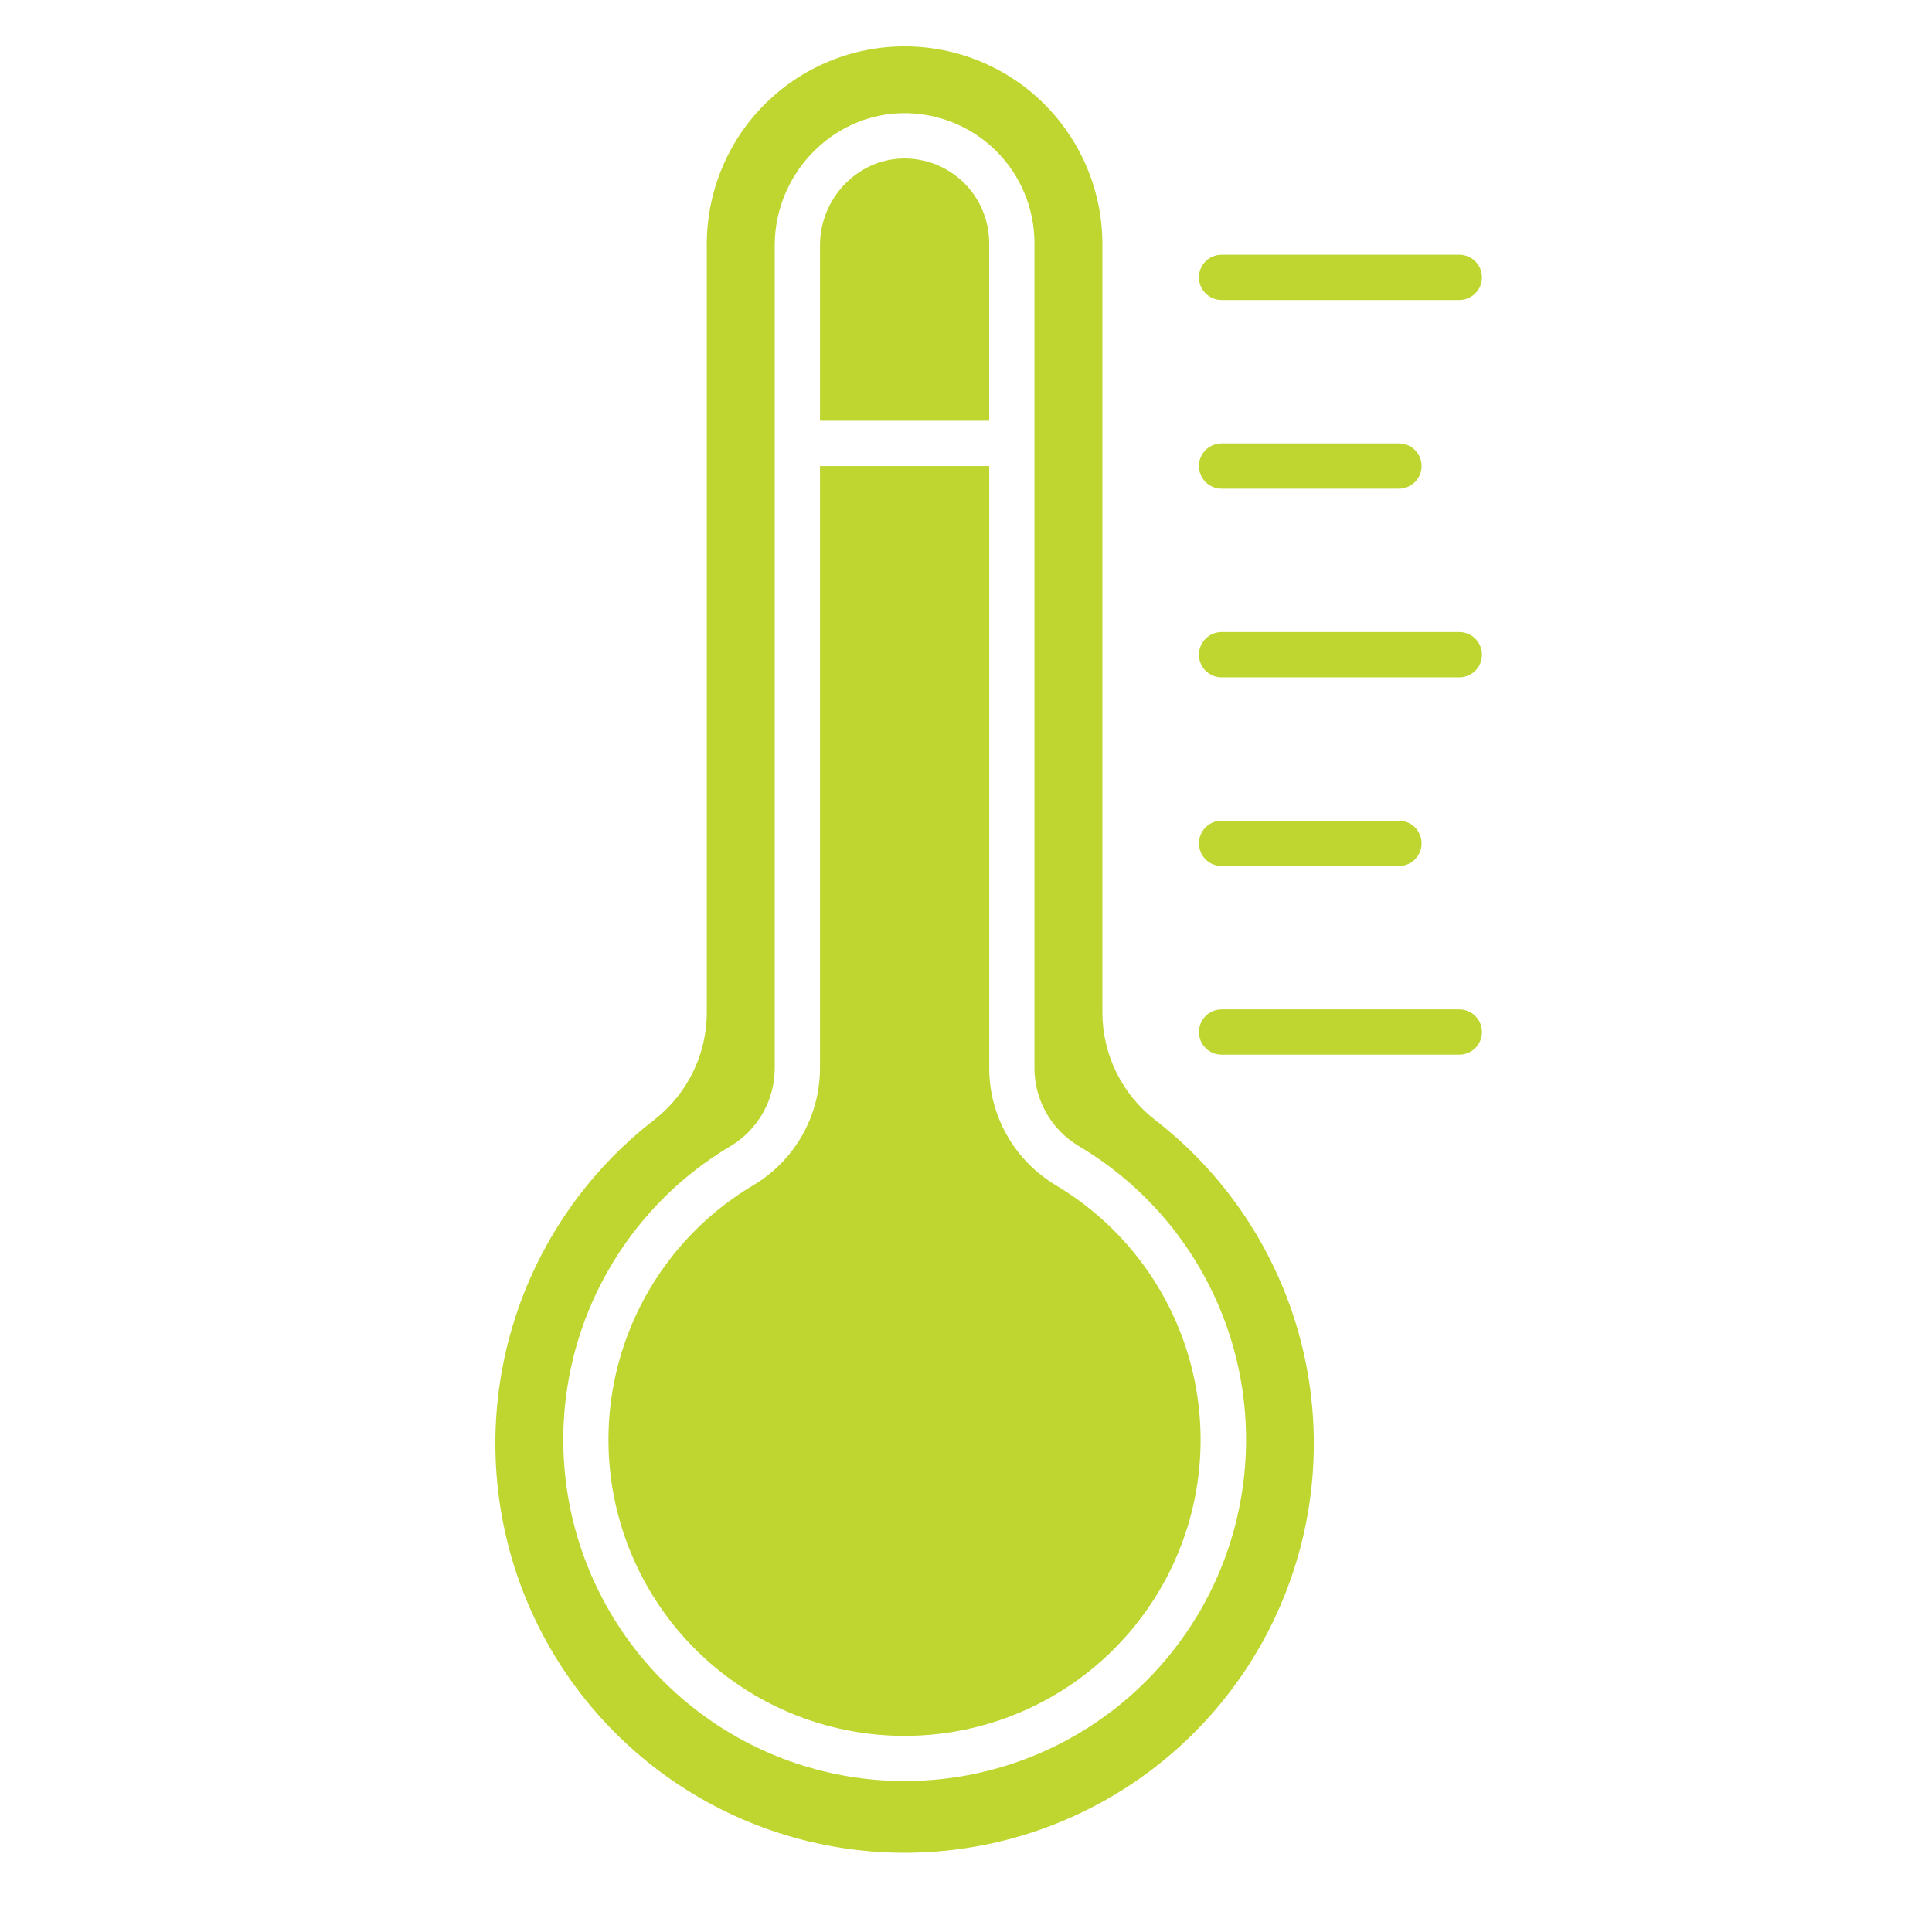<svg width="56" height="56" viewBox="0 0 56 56" fill="none" xmlns="http://www.w3.org/2000/svg">
<path d="M28.672 7.046C28.671 6.718 28.605 6.393 28.477 6.091C28.35 5.788 28.162 5.515 27.927 5.286C27.692 5.058 27.413 4.879 27.107 4.76C26.801 4.641 26.474 4.584 26.146 4.594C24.834 4.632 23.768 5.762 23.768 7.109V12.195H28.672V7.046ZM30.597 34.35C30.011 34 29.527 33.504 29.19 32.911C28.852 32.318 28.674 31.648 28.673 30.966V13.508H23.768V30.966C23.766 31.648 23.588 32.319 23.251 32.911C22.913 33.504 22.429 34 21.843 34.35C20.225 35.309 18.967 36.773 18.262 38.517C17.557 40.26 17.445 42.187 17.942 44.001C18.439 45.815 19.518 47.415 21.014 48.556C22.509 49.697 24.337 50.315 26.218 50.315C28.099 50.315 29.928 49.697 31.423 48.556C32.918 47.415 33.998 45.815 34.495 44.001C34.992 42.187 34.879 40.26 34.174 38.517C33.469 36.773 32.211 35.309 30.593 34.35H30.597Z" fill="#BED62F"/>
<path d="M33.499 32.476C33.019 32.108 32.63 31.634 32.362 31.092C32.094 30.55 31.954 29.954 31.953 29.349V7.155C31.963 6.396 31.823 5.642 31.539 4.937C31.256 4.232 30.835 3.591 30.302 3.05C29.769 2.509 29.133 2.08 28.432 1.787C27.732 1.494 26.98 1.343 26.22 1.343C25.46 1.343 24.708 1.494 24.008 1.787C23.307 2.08 22.671 2.509 22.138 3.05C21.605 3.591 21.184 4.232 20.901 4.937C20.617 5.642 20.477 6.396 20.487 7.155V29.349C20.486 29.947 20.35 30.537 20.087 31.074C19.825 31.611 19.444 32.082 18.973 32.451C17.015 33.962 15.578 36.048 14.864 38.416C14.149 40.785 14.193 43.318 14.99 45.66C15.786 48.002 17.295 50.036 19.305 51.479C21.315 52.921 23.726 53.699 26.2 53.703C28.674 53.707 31.087 52.938 33.102 51.503C35.117 50.067 36.633 48.038 37.437 45.699C38.242 43.359 38.294 40.827 37.589 38.456C36.882 36.085 35.453 33.994 33.499 32.476ZM26.221 51.625C24.052 51.625 21.945 50.913 20.221 49.598C18.497 48.283 17.253 46.439 16.679 44.348C16.106 42.257 16.235 40.036 17.047 38.026C17.859 36.016 19.308 34.328 21.173 33.222C21.563 32.988 21.886 32.658 22.111 32.263C22.336 31.868 22.455 31.421 22.456 30.966V7.109C22.456 5.059 24.096 3.34 26.107 3.281C26.61 3.266 27.112 3.353 27.581 3.535C28.051 3.717 28.479 3.992 28.841 4.343C29.202 4.694 29.49 5.114 29.686 5.578C29.883 6.041 29.984 6.54 29.984 7.044V30.964C29.985 31.419 30.104 31.866 30.329 32.261C30.554 32.656 30.878 32.986 31.268 33.219C33.134 34.325 34.584 36.013 35.397 38.024C36.21 40.034 36.339 42.256 35.766 44.348C35.192 46.439 33.947 48.284 32.223 49.599C30.498 50.914 28.389 51.626 26.221 51.625ZM42.299 8.695H35.408C35.234 8.695 35.067 8.626 34.944 8.503C34.821 8.38 34.752 8.213 34.752 8.039C34.752 7.865 34.821 7.698 34.944 7.575C35.067 7.452 35.234 7.383 35.408 7.383H42.299C42.473 7.383 42.64 7.452 42.763 7.575C42.886 7.698 42.955 7.865 42.955 8.039C42.955 8.213 42.886 8.38 42.763 8.503C42.64 8.626 42.473 8.695 42.299 8.695ZM40.549 14.164H35.408C35.234 14.164 35.067 14.095 34.944 13.972C34.821 13.849 34.752 13.682 34.752 13.508C34.752 13.334 34.821 13.167 34.944 13.044C35.067 12.921 35.234 12.852 35.408 12.852H40.549C40.723 12.852 40.89 12.921 41.013 13.044C41.136 13.167 41.205 13.334 41.205 13.508C41.205 13.682 41.136 13.849 41.013 13.972C40.89 14.095 40.723 14.164 40.549 14.164ZM42.299 19.633H35.408C35.234 19.633 35.067 19.564 34.944 19.441C34.821 19.318 34.752 19.151 34.752 18.977C34.752 18.803 34.821 18.636 34.944 18.513C35.067 18.39 35.234 18.32 35.408 18.32H42.299C42.473 18.32 42.64 18.39 42.763 18.513C42.886 18.636 42.955 18.803 42.955 18.977C42.955 19.151 42.886 19.318 42.763 19.441C42.64 19.564 42.473 19.633 42.299 19.633Z" fill="#BED62F"/>
<path d="M40.549 25.102H35.408C35.234 25.102 35.067 25.032 34.944 24.909C34.821 24.786 34.752 24.619 34.752 24.445C34.752 24.271 34.821 24.104 34.944 23.981C35.067 23.858 35.234 23.789 35.408 23.789H40.549C40.723 23.789 40.889 23.858 41.013 23.981C41.136 24.104 41.205 24.271 41.205 24.445C41.205 24.619 41.136 24.786 41.013 24.909C40.889 25.032 40.723 25.102 40.549 25.102ZM42.299 30.57H35.408C35.234 30.57 35.067 30.501 34.944 30.378C34.821 30.255 34.752 30.088 34.752 29.914C34.752 29.74 34.821 29.573 34.944 29.45C35.067 29.327 35.234 29.258 35.408 29.258H42.299C42.473 29.258 42.639 29.327 42.763 29.45C42.886 29.573 42.955 29.74 42.955 29.914C42.955 30.088 42.886 30.255 42.763 30.378C42.639 30.501 42.473 30.57 42.299 30.57Z" fill="#BED62F"/>
</svg>
